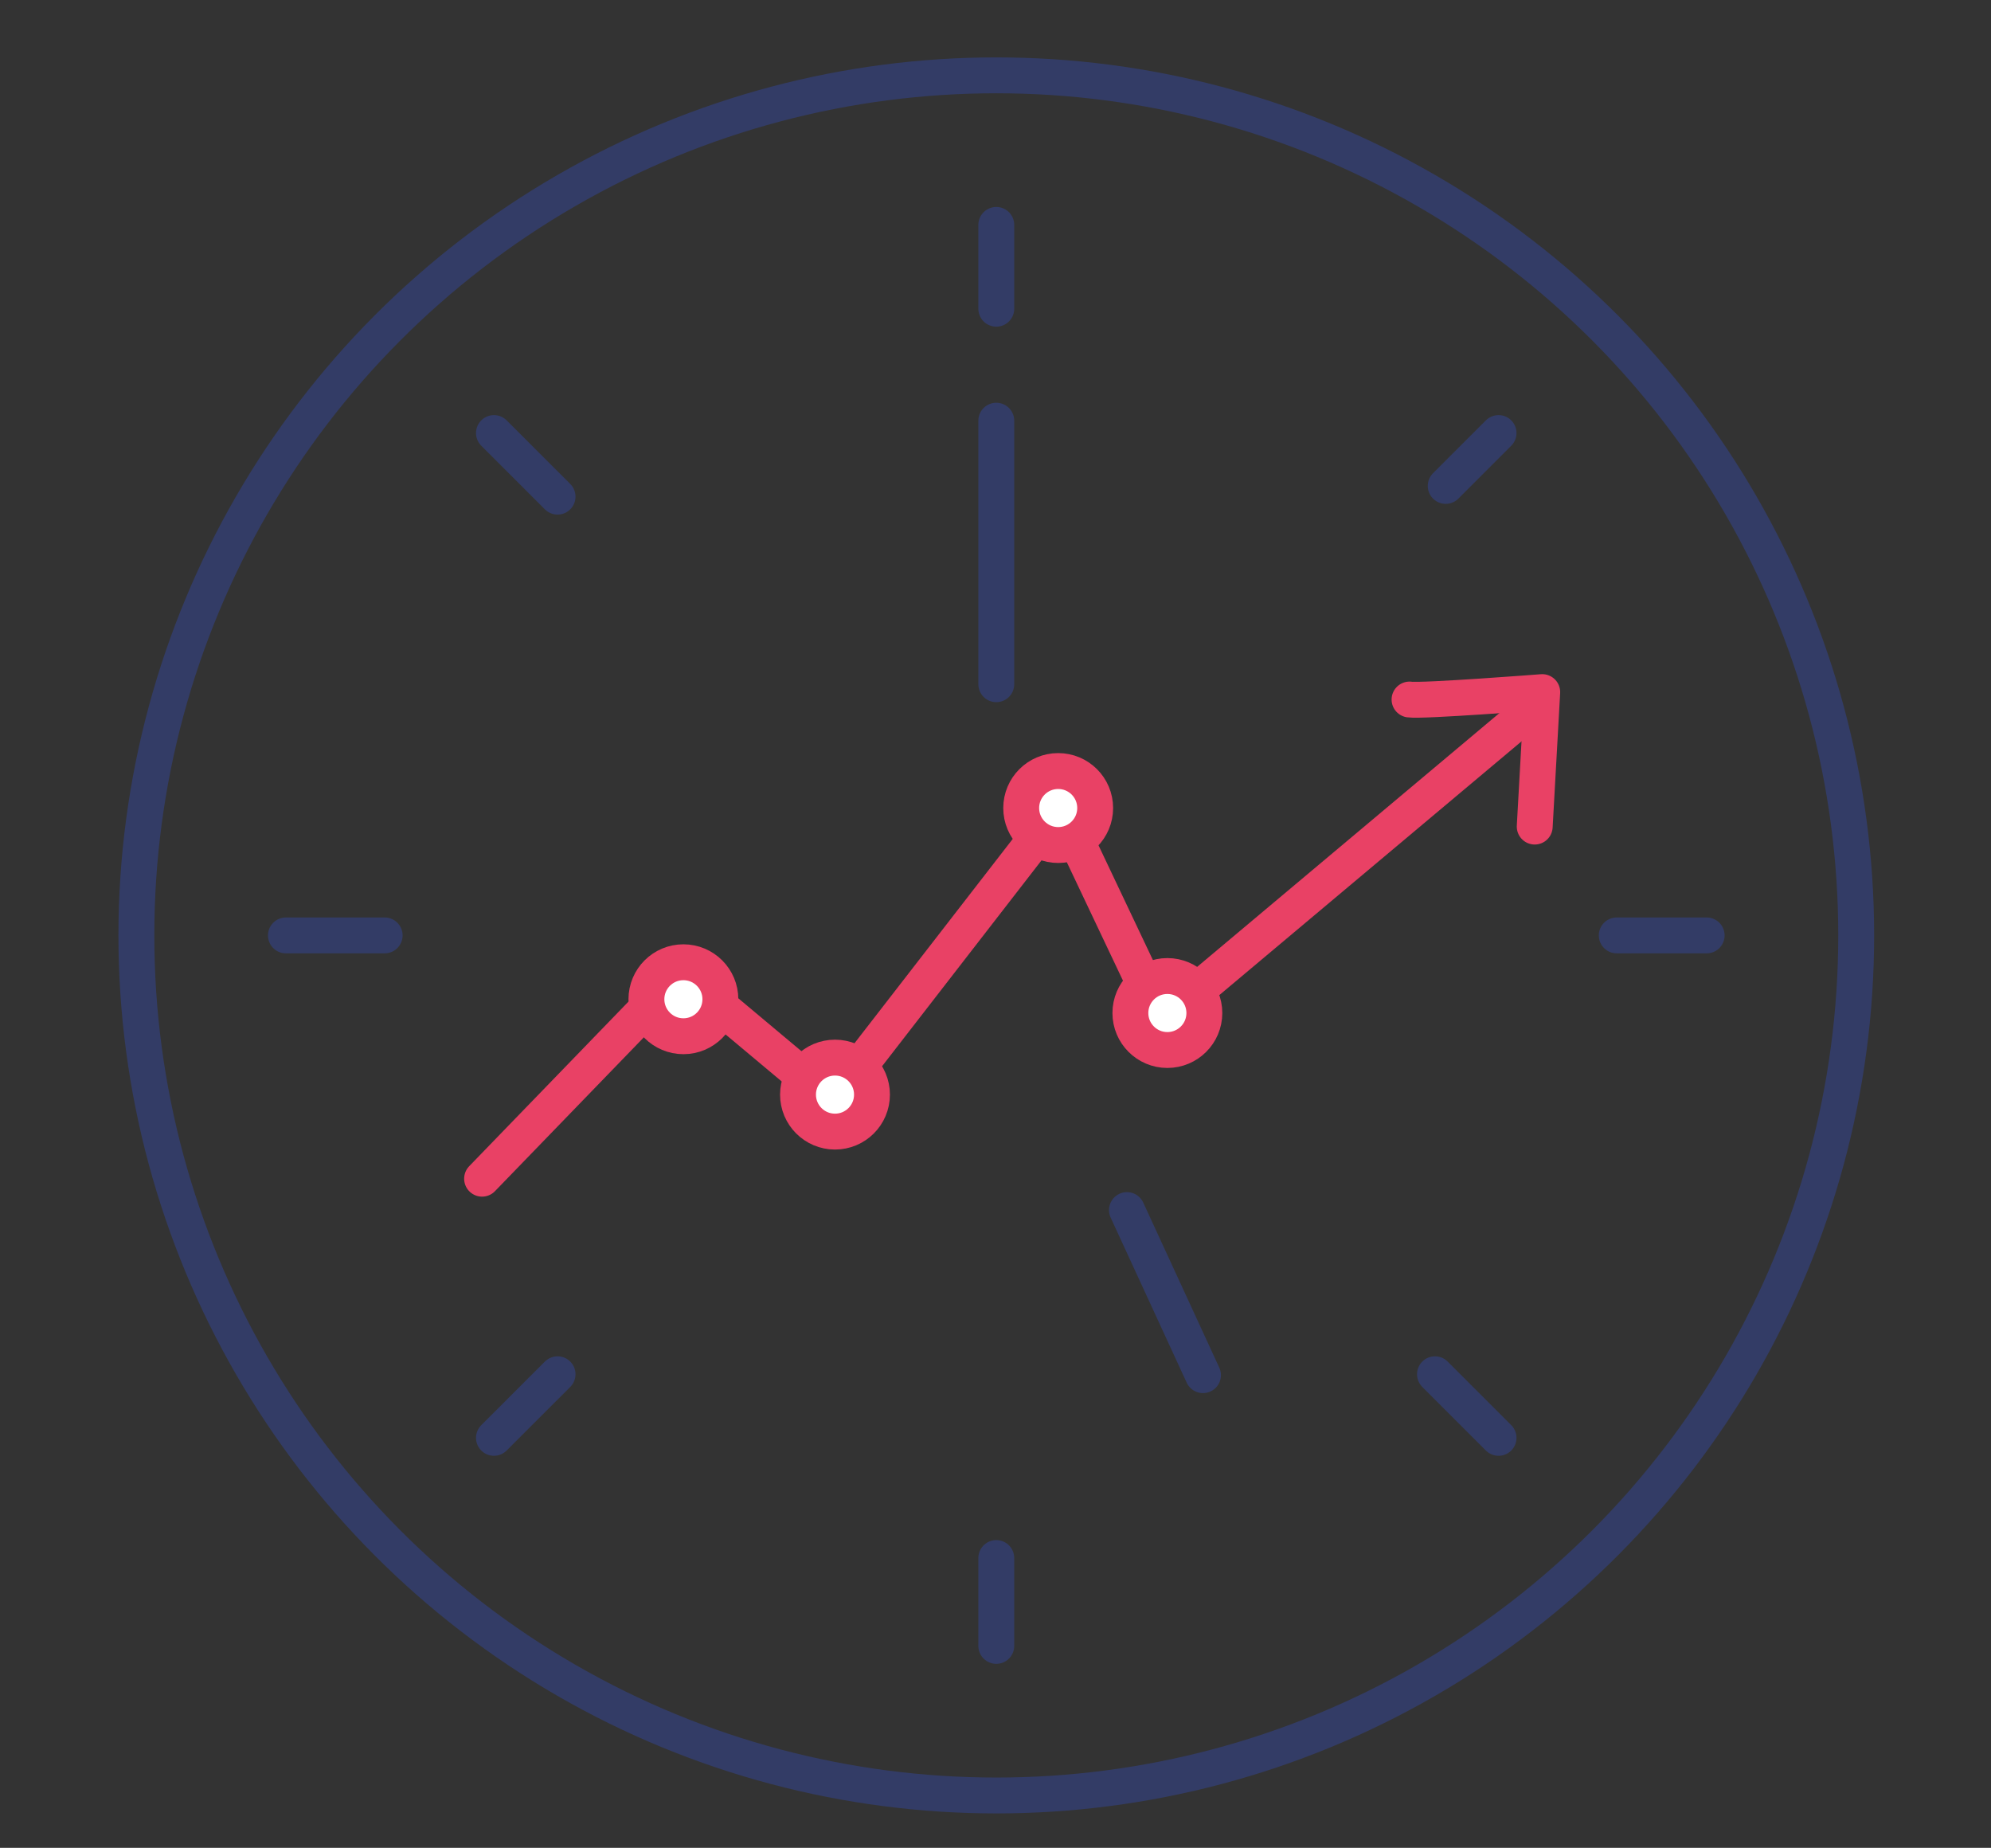 <?xml version="1.0" encoding="UTF-8"?><svg id="b" xmlns="http://www.w3.org/2000/svg" width="111" height="103" viewBox="0 0 111 103"><rect x="0" y="0" width="111" height="103" fill="#333333" stroke="none"/><defs><style>.d{stroke-width:0px;}.d,.e,.f{fill:none;}.g{fill:#fff;}.g,.e,.f{stroke-linecap:round;stroke-linejoin:round;stroke-width:2px;}.g,.f{stroke:#e94165;}.e{stroke:#333c66;}</style></defs><g id="c"><rect class="d" width="111" height="103"/><path class="e" d="m55.544,91.743v-4.898"/><path class="e" d="m55.544,12.536v4.673"/><path class="e" d="m95.148,52.14h-5.013"/><path class="e" d="m15.94,52.14h5.506"/><path class="e" d="m83.546,24.138l-2.947,2.947"/><path class="e" d="m27.538,80.146l3.547-3.545"/><path class="e" d="m27.538,24.138l3.547,3.545"/><path class="e" d="m83.546,80.146l-3.545-3.545"/><circle class="e" cx="55.544" cy="52.14" r="47.941"/><polyline class="f" points="26.876 65.701 37.949 54.26 46.422 61.355 59.116 44.967 64.758 56.865 84.981 39.888"/><line class="e" x1="55.544" y1="23.449" x2="55.544" y2="38.139"/><line class="e" x1="62.828" y1="67.45" x2="67.068" y2="76.652"/><path class="f" d="m78.583,38.992c.724.103,7.398-.414,7.398-.414l-.419,7.496"/><circle class="g" cx="38.1" cy="55.698" r="2.062"/><circle class="g" cx="46.552" cy="61.014" r="2.062"/><circle class="g" cx="58.995" cy="45.04" r="2.062"/><circle class="g" cx="65.082" cy="56.466" r="2.062"/></g></svg>
